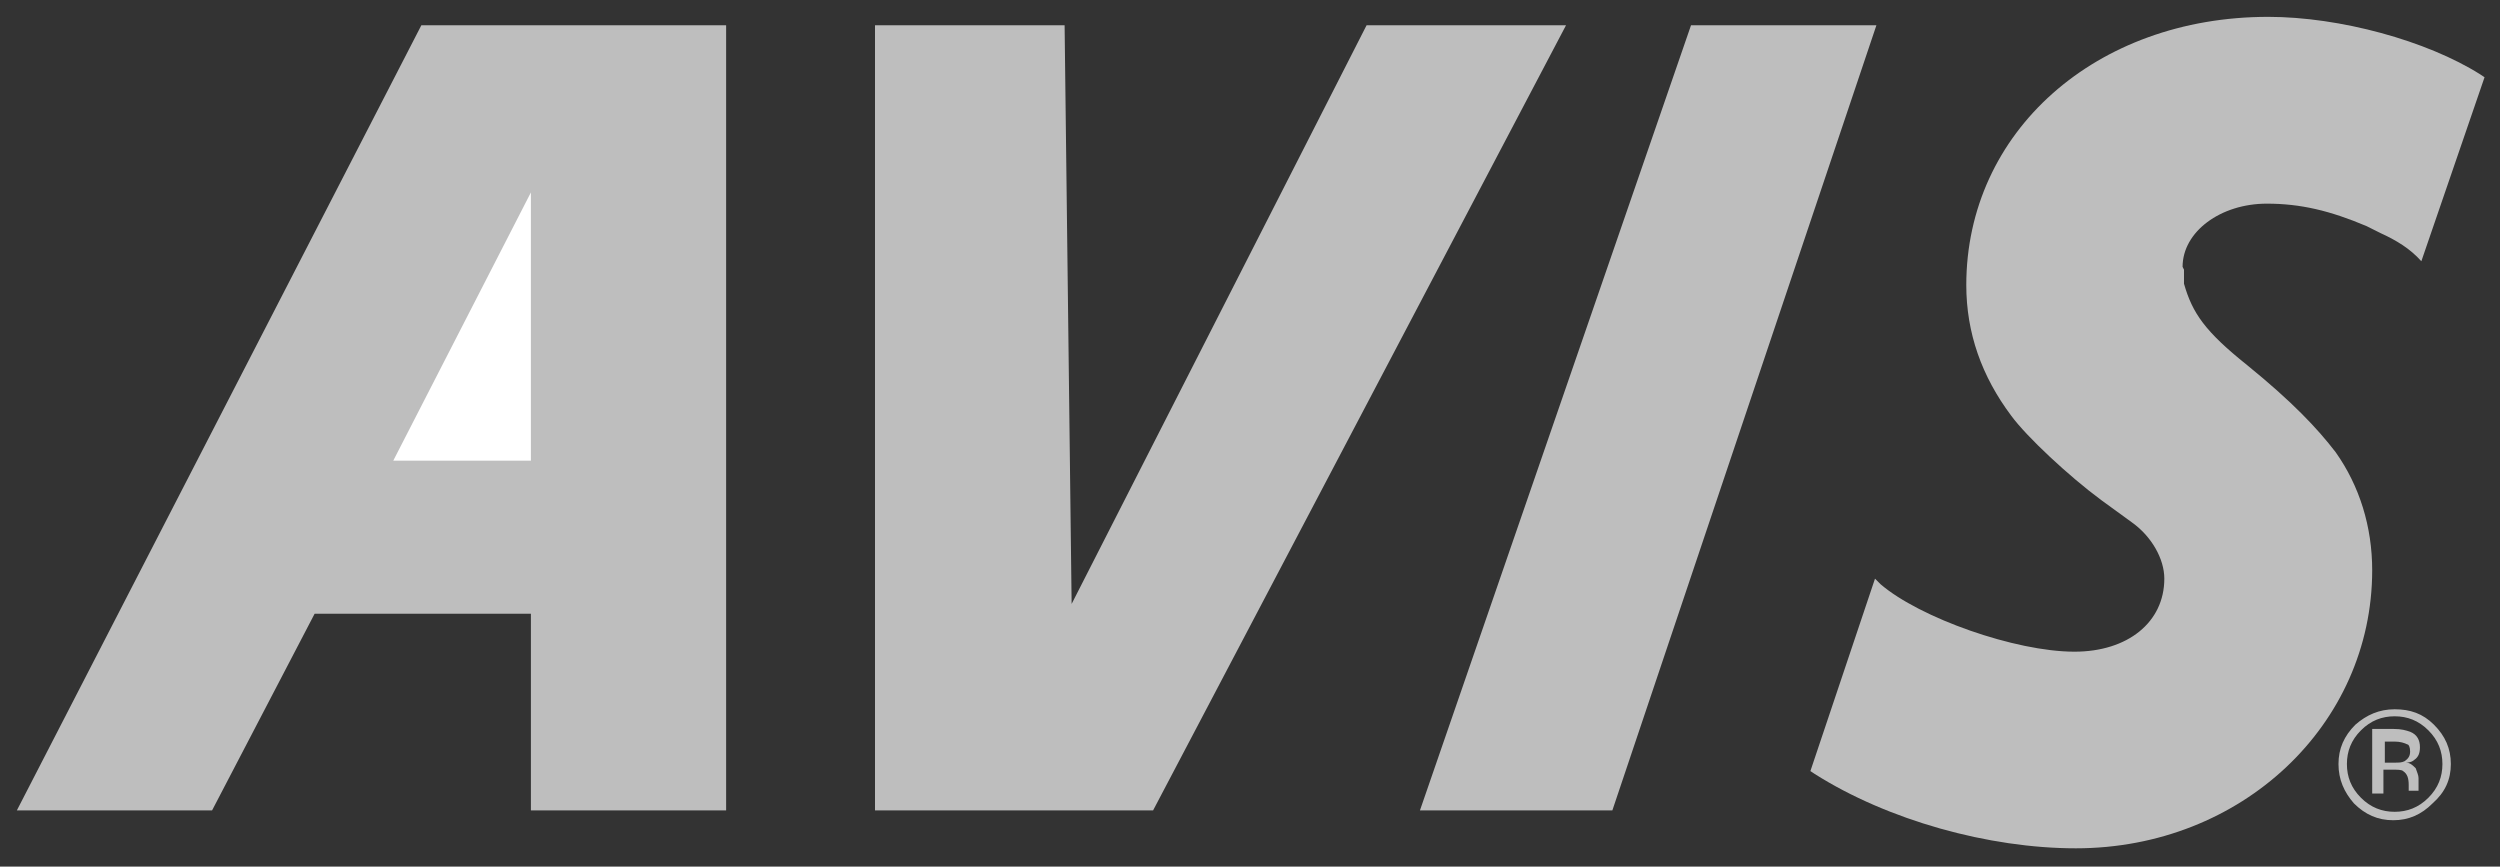 <?xml version="1.0" encoding="utf-8"?>
<!-- Generator: Adobe Illustrator 20.0.0, SVG Export Plug-In . SVG Version: 6.00 Build 0)  -->
<svg version="1.1" id="Layer_1" xmlns="http://www.w3.org/2000/svg" xmlns:xlink="http://www.w3.org/1999/xlink" x="0px" y="0px"
	 width="178px" height="61.7px" viewBox="0 0 178 61.7" style="enable-background:new 0 0 178 61.7;" xml:space="preserve">
<rect x="0" y="0" width="178" height="61.7" fill="#333333" stroke="none"/>
<style type="text/css">
	.st0{fill-rule:evenodd;clip-rule:evenodd;fill:#BEBEBE;}
	.st1{fill-rule:evenodd;clip-rule:evenodd;fill:#FFFFFF;}
</style>
<polygon class="st0" points="114.8,57.7 101.1,57.7 120.4,1.8 133.6,1.8 114.8,57.7 "/>
<polygon class="st0" points="82.1,57.7 62.3,57.7 62.3,1.8 75.8,1.8 76.3,43 97.3,1.8 111.5,1.8 82.1,57.7 "/>
<polygon class="st0" points="37.8,57.7 37.8,43.7 22.4,43.7 15.1,57.7 1.2,57.7 30,1.8 51.7,1.8 51.7,57.7 37.8,57.7 "/>
<path class="st0" d="M172.4,18.6c-0.8-0.9-1.8-1.5-2.9-2l-1-0.5c-2.6-1.1-4.7-1.6-7.1-1.6c-3.3,0-6,2-6,4.5l0.1,0.2v1
	c0.6,2.1,1.5,3.4,4.5,5.8c3.2,2.6,5,4.5,6.3,6.2c1.7,2.4,2.6,5.3,2.6,8.4c0,11-9.3,19.8-21.1,19.8c-6.2,0-13.4-2-18.6-5.3l-0.3-0.2
	l4.6-13.7l0.2,0.2l0.2,0.2c2.8,2.4,9.6,4.8,13.8,4.8c3.8,0,6.4-2.1,6.4-5.2c0-1.4-0.9-3-2.3-4l-2.2-1.6c-2.3-1.7-5.3-4.5-6.4-6
	c-2.1-2.8-3.2-5.9-3.2-9.3c0-10.9,9.2-19.1,21.5-19.1c5.1,0,11.3,1.7,15.1,4.1l0.3,0.2L172.4,18.6L172.4,18.6z"/>
<polygon class="st1" points="37.8,13.7 28,32.8 37.8,32.8 37.8,13.7 "/>
<path class="st0" d="M170.5,51c0.9,0,1.7,0.3,2.4,1c0.7,0.7,1,1.5,1,2.4c0,0.9-0.3,1.7-1,2.4c-0.7,0.7-1.5,1-2.4,1
	c-0.9,0-1.7-0.3-2.4-1c-0.7-0.7-1-1.5-1-2.4c0-0.9,0.3-1.7,1-2.4C168.8,51.3,169.6,51,170.5,51L170.5,51z M174.5,54.4
	c0-1.1-0.4-2-1.2-2.8c-0.8-0.8-1.7-1.1-2.8-1.1c-1.1,0-2,0.4-2.8,1.1c-0.8,0.8-1.2,1.7-1.2,2.8c0,1.1,0.4,2,1.1,2.8
	c0.8,0.8,1.7,1.2,2.8,1.2c1.1,0,2-0.4,2.8-1.2C174.1,56.4,174.5,55.5,174.5,54.4L174.5,54.4z M171.6,53.5c0,0.3-0.1,0.5-0.4,0.7
	c-0.2,0.1-0.4,0.1-0.7,0.1h-0.7v-1.5h0.7c0.4,0,0.7,0.1,0.9,0.2C171.5,53,171.6,53.2,171.6,53.5L171.6,53.5z M168.9,52.2v4.3h0.8
	v-1.7h0.6c0.4,0,0.7,0,0.8,0.1c0.3,0.2,0.4,0.5,0.4,1v0.3l0,0.1c0,0,0,0,0,0c0,0,0,0,0,0h0.7l0-0.1c0,0,0-0.1,0-0.2
	c0-0.1,0-0.2,0-0.3v-0.3c0-0.2-0.1-0.4-0.2-0.7c-0.2-0.2-0.4-0.4-0.7-0.4c0.3,0,0.5-0.1,0.6-0.2c0.3-0.2,0.4-0.5,0.4-0.9
	c0-0.5-0.2-0.9-0.7-1.1c-0.3-0.1-0.6-0.2-1.2-0.2H168.9L168.9,52.2z"/>
</svg>
